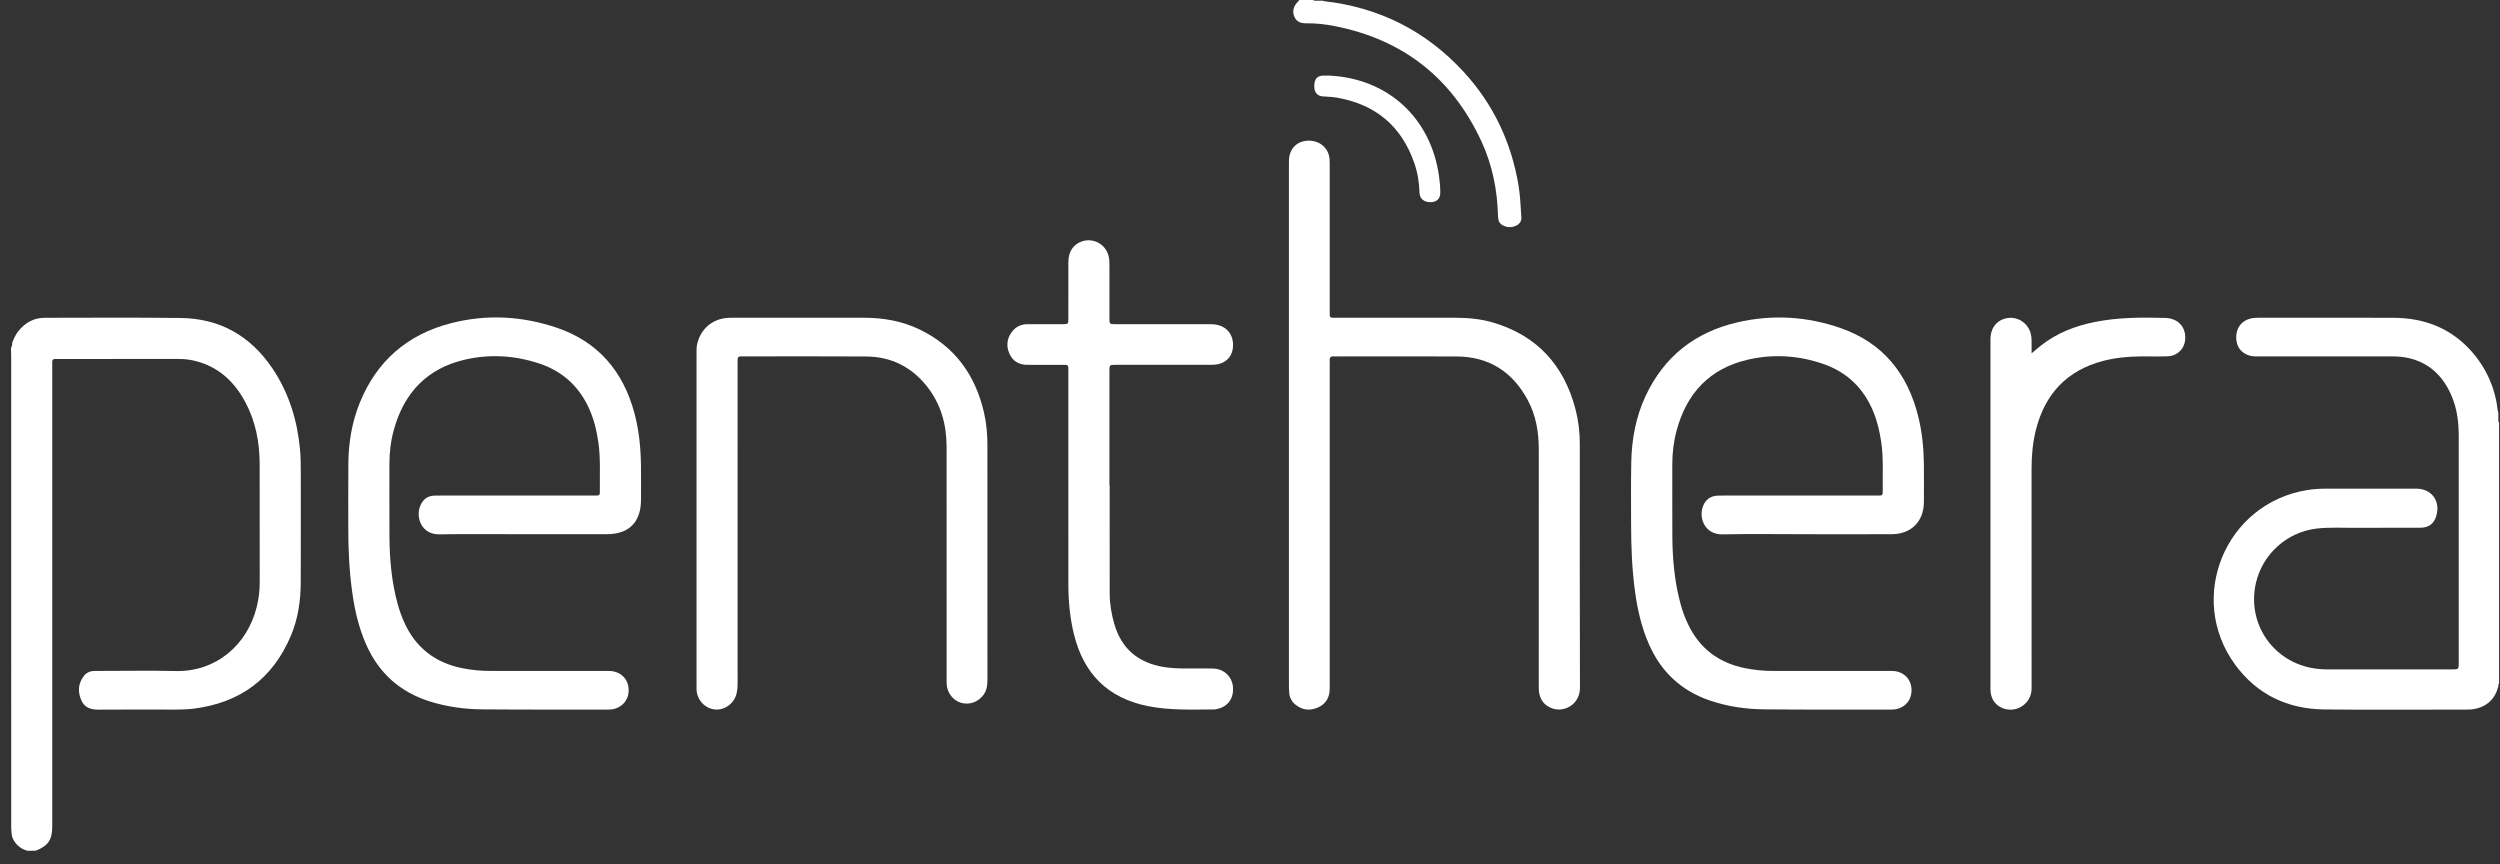 <svg xmlns="http://www.w3.org/2000/svg" width="162" height="56" viewBox="0 0 162 56" fill="none"><rect x="0" y="0" width="162" height="56" fill="#333333" stroke="none"/><g clip-path="url(#clip0_2409_6249)"><path d="M161.861 44.566C161.647 45.379 160.999 45.9 160.107 45.974C160.018 45.981 159.928 45.98 159.839 45.98C156.764 45.98 153.689 46.006 150.614 45.972C148.232 45.946 146.253 45.004 144.837 43.07C141.681 38.758 144.175 32.599 149.544 31.749C149.959 31.683 150.375 31.666 150.793 31.665C152.718 31.663 154.644 31.663 156.569 31.665C157.578 31.666 158.166 32.477 157.867 33.447C157.714 33.943 157.379 34.196 156.834 34.198C155.446 34.203 154.058 34.193 152.669 34.203C151.819 34.209 150.968 34.153 150.12 34.251C148.187 34.475 146.591 35.919 146.173 37.824C145.593 40.474 147.364 42.976 150.068 43.328C150.305 43.359 150.542 43.378 150.781 43.378C153.468 43.377 156.155 43.377 158.842 43.377C158.856 43.377 158.872 43.377 158.886 43.377C159.324 43.374 159.326 43.374 159.326 42.942C159.327 38.051 159.327 33.16 159.326 28.269C159.326 27.384 159.224 26.512 158.878 25.688C158.359 24.452 157.511 23.567 156.175 23.225C155.783 23.125 155.383 23.094 154.978 23.094C152.127 23.097 149.275 23.096 146.424 23.095C146.201 23.095 145.978 23.107 145.758 23.04C145.211 22.87 144.91 22.46 144.907 21.869C144.903 21.265 145.224 20.82 145.773 20.658C145.961 20.602 146.153 20.59 146.348 20.59C149.259 20.59 152.17 20.583 155.081 20.593C157.105 20.599 158.855 21.271 160.203 22.824C161.157 23.924 161.704 25.212 161.863 26.66C161.909 26.738 161.887 26.823 161.892 26.906C161.892 26.968 161.892 27.029 161.892 27.091C161.905 27.188 161.858 27.294 161.939 27.38V44.291C161.853 44.366 161.927 44.485 161.861 44.565V44.566Z" fill="white"></path><path d="M85.806 0.077C89.39 0.483 92.411 2.011 94.849 4.662C96.776 6.758 97.94 9.235 98.405 12.041C98.517 12.719 98.534 13.405 98.583 14.088C98.604 14.371 98.433 14.54 98.207 14.639C97.954 14.749 97.682 14.743 97.425 14.624C97.166 14.505 97.078 14.304 97.071 14.016C97.031 12.33 96.708 10.697 95.999 9.165C94.101 5.068 90.933 2.563 86.488 1.691C85.887 1.573 85.28 1.501 84.667 1.511C84.308 1.516 84.017 1.431 83.87 1.071C83.727 0.721 83.818 0.385 84.14 0.072C84.16 0.052 84.173 0.025 84.189 0C84.487 0 84.786 0 85.085 0C85.205 0.09 85.343 0.028 85.472 0.047C85.584 0.056 85.699 0.023 85.806 0.077L85.806 0.077Z" fill="white"></path><path d="M0.711 22.55C0.773 22.437 0.809 22.319 0.792 22.189C0.905 21.93 1.017 21.67 1.198 21.447C1.636 20.906 2.194 20.594 2.897 20.593C5.837 20.59 8.778 20.569 11.719 20.606C14.263 20.639 16.241 21.773 17.656 23.876C18.719 25.457 19.263 27.221 19.439 29.108C19.488 29.643 19.492 30.179 19.492 30.716C19.49 33.057 19.498 35.398 19.488 37.739C19.483 38.926 19.315 40.092 18.851 41.191C17.676 43.975 15.567 45.536 12.572 45.918C12.156 45.97 11.739 45.982 11.321 45.981C9.68 45.979 8.037 45.974 6.395 45.985C5.89 45.988 5.474 45.865 5.263 45.366C5.033 44.82 5.061 44.287 5.433 43.805C5.595 43.595 5.823 43.485 6.093 43.479C6.212 43.476 6.332 43.476 6.451 43.476C8.093 43.476 9.736 43.444 11.377 43.483C13.974 43.544 16.027 41.818 16.642 39.307C16.769 38.785 16.831 38.253 16.83 37.714C16.826 35.164 16.833 32.614 16.826 30.064C16.823 28.659 16.564 27.305 15.895 26.055C15.207 24.768 14.219 23.822 12.775 23.42C12.384 23.312 11.988 23.259 11.582 23.26C8.999 23.263 6.417 23.261 3.835 23.262C3.344 23.262 3.385 23.225 3.385 23.728C3.385 33.539 3.385 43.351 3.385 53.163C3.385 53.297 3.386 53.431 3.385 53.565C3.381 54.425 3.121 54.806 2.32 55.124C2.139 55.126 1.958 55.128 1.777 55.13C1.3 54.991 0.964 54.697 0.788 54.228C0.708 53.846 0.726 53.459 0.726 53.074C0.726 43.078 0.726 33.082 0.725 23.086C0.725 22.908 0.716 22.729 0.711 22.551L0.711 22.55Z" fill="white"></path><path d="M83.522 27.551C83.522 21.96 83.522 16.369 83.522 10.778C83.522 10.614 83.517 10.449 83.531 10.287C83.594 9.573 84.092 9.119 84.806 9.116C85.53 9.113 86.082 9.587 86.153 10.282C86.171 10.459 86.165 10.64 86.165 10.818C86.166 13.86 86.166 16.901 86.166 19.943C86.166 20.017 86.166 20.092 86.166 20.166C86.167 20.611 86.126 20.591 86.612 20.591C89.164 20.591 91.717 20.591 94.269 20.59C95.108 20.59 95.94 20.661 96.746 20.9C99.601 21.745 101.342 23.659 102.089 26.508C102.282 27.245 102.371 28.001 102.371 28.764C102.372 34.027 102.36 39.29 102.381 44.553C102.385 45.667 101.35 46.172 100.601 45.909C100.156 45.754 99.874 45.463 99.76 45.004C99.705 44.784 99.711 44.561 99.711 44.337C99.711 39.268 99.707 34.199 99.713 29.13C99.714 27.994 99.53 26.902 98.983 25.896C97.995 24.076 96.472 23.108 94.383 23.099C91.801 23.087 89.219 23.096 86.637 23.096C86.578 23.096 86.517 23.103 86.459 23.095C86.212 23.062 86.144 23.189 86.164 23.408C86.174 23.512 86.165 23.617 86.165 23.721C86.165 30.564 86.165 37.407 86.165 44.251C86.165 44.415 86.17 44.579 86.16 44.743C86.126 45.267 85.869 45.645 85.387 45.852C84.879 46.071 84.392 46.017 83.957 45.67C83.715 45.477 83.57 45.217 83.541 44.905C83.525 44.728 83.522 44.548 83.522 44.37C83.522 38.764 83.522 33.158 83.522 27.552L83.522 27.551Z" fill="white"></path><path d="M33.933 34.617C32.112 34.617 30.29 34.595 28.47 34.625C27.306 34.644 26.935 33.529 27.223 32.8C27.393 32.37 27.696 32.123 28.172 32.115C28.321 32.112 28.47 32.112 28.619 32.112C31.874 32.112 35.128 32.112 38.382 32.111C38.904 32.111 38.876 32.169 38.871 31.638C38.861 30.654 38.917 29.669 38.778 28.69C38.663 27.874 38.468 27.082 38.109 26.336C37.447 24.96 36.38 24.029 34.937 23.553C33.361 23.033 31.744 22.93 30.125 23.305C27.684 23.871 26.195 25.44 25.53 27.821C25.324 28.556 25.233 29.31 25.234 30.075C25.237 31.64 25.228 33.206 25.237 34.772C25.245 36.267 25.381 37.747 25.784 39.195C25.892 39.583 26.031 39.96 26.196 40.328C26.935 41.976 28.208 42.951 29.97 43.302C30.571 43.422 31.18 43.477 31.794 43.476C34.242 43.475 36.69 43.475 39.138 43.476C39.272 43.476 39.407 43.473 39.541 43.48C40.238 43.522 40.718 44.007 40.737 44.685C40.756 45.361 40.303 45.884 39.62 45.971C39.546 45.98 39.471 45.98 39.397 45.98C36.68 45.978 33.963 45.99 31.246 45.966C30.111 45.956 28.988 45.805 27.894 45.467C25.938 44.861 24.549 43.628 23.724 41.757C23.257 40.699 22.995 39.585 22.834 38.445C22.628 36.996 22.563 35.538 22.569 34.075C22.575 32.718 22.559 31.361 22.574 30.005C22.589 28.653 22.809 27.332 23.323 26.076C24.42 23.392 26.396 21.68 29.19 20.953C31.515 20.347 33.844 20.472 36.111 21.248C38.761 22.155 40.368 24.056 41.1 26.728C41.409 27.857 41.519 29.012 41.535 30.178C41.546 30.909 41.538 31.639 41.537 32.37C41.536 33.838 40.766 34.616 39.307 34.617C37.516 34.618 35.725 34.617 33.934 34.617L33.933 34.617Z" fill="white"></path><path d="M117.081 34.617C115.26 34.617 113.438 34.59 111.618 34.627C110.487 34.649 110.066 33.591 110.35 32.815C110.507 32.385 110.828 32.141 111.29 32.117C111.439 32.109 111.589 32.112 111.738 32.112C114.992 32.112 118.246 32.113 121.5 32.111C122.047 32.111 122.007 32.177 122.001 31.607C121.992 30.624 122.048 29.64 121.905 28.66C121.806 27.979 121.653 27.314 121.391 26.676C120.766 25.153 119.678 24.105 118.123 23.574C116.537 23.033 114.904 22.927 113.27 23.304C110.79 23.875 109.296 25.475 108.645 27.898C108.451 28.62 108.363 29.359 108.364 30.109C108.368 31.66 108.358 33.211 108.368 34.761C108.378 36.255 108.514 37.737 108.913 39.184C109.032 39.616 109.189 40.034 109.38 40.439C110.129 42.025 111.383 42.959 113.091 43.3C113.692 43.42 114.3 43.478 114.914 43.477C117.362 43.475 119.811 43.477 122.259 43.477C122.408 43.477 122.557 43.472 122.706 43.483C123.361 43.531 123.823 43.991 123.865 44.63C123.908 45.297 123.506 45.827 122.854 45.955C122.752 45.975 122.646 45.98 122.542 45.98C119.811 45.979 117.079 45.993 114.347 45.966C113.137 45.954 111.941 45.785 110.785 45.388C108.943 44.756 107.646 43.54 106.862 41.77C106.381 40.685 106.118 39.541 105.955 38.371C105.749 36.891 105.696 35.402 105.695 33.91C105.694 32.584 105.679 31.256 105.707 29.93C105.737 28.456 106.002 27.024 106.627 25.678C107.819 23.109 109.836 21.529 112.57 20.891C114.829 20.365 117.084 20.497 119.274 21.26C122.031 22.221 123.626 24.233 124.309 27.019C124.551 28.007 124.653 29.015 124.666 30.031C124.677 30.866 124.673 31.701 124.668 32.536C124.66 33.791 123.849 34.61 122.59 34.616C120.754 34.625 118.918 34.618 117.082 34.618L117.081 34.617Z" fill="white"></path><path d="M45.135 33.657C45.135 30.079 45.135 26.501 45.135 22.922C45.135 22.714 45.127 22.506 45.175 22.299C45.406 21.297 46.177 20.647 47.206 20.594C47.295 20.589 47.385 20.59 47.474 20.59C50.31 20.59 53.146 20.589 55.982 20.59C57.234 20.591 58.448 20.799 59.584 21.347C61.867 22.448 63.199 24.292 63.762 26.728C63.924 27.428 63.983 28.141 63.984 28.858C63.985 33.912 63.984 38.966 63.986 44.021C63.986 44.386 63.953 44.732 63.723 45.038C63.381 45.491 62.833 45.691 62.297 45.547C61.786 45.409 61.391 44.924 61.347 44.37C61.335 44.222 61.341 44.072 61.341 43.923C61.341 38.928 61.343 33.934 61.339 28.939C61.337 27.497 60.966 26.166 60.055 25.023C59.056 23.77 57.741 23.113 56.138 23.1C53.496 23.081 50.854 23.095 48.213 23.095C48.138 23.095 48.063 23.098 47.989 23.096C47.859 23.093 47.797 23.155 47.798 23.284C47.799 23.418 47.796 23.553 47.796 23.687C47.796 30.5 47.796 37.314 47.797 44.128C47.797 44.397 47.794 44.665 47.733 44.928C47.586 45.567 46.984 46.023 46.357 45.976C45.701 45.927 45.173 45.379 45.137 44.706C45.13 44.572 45.135 44.437 45.135 44.303C45.135 40.754 45.135 37.206 45.135 33.658V33.657Z" fill="white"></path><path d="M71.905 31.423C71.905 33.764 71.901 36.104 71.908 38.444C71.909 39.133 72.022 39.81 72.218 40.47C72.692 42.063 73.777 42.952 75.404 43.221C76.236 43.358 77.071 43.303 77.906 43.317C78.159 43.322 78.414 43.305 78.667 43.323C79.361 43.372 79.864 43.886 79.9 44.566C79.939 45.309 79.529 45.827 78.798 45.958C78.769 45.963 78.739 45.971 78.71 45.971C77.264 45.977 75.817 46.043 74.384 45.756C71.779 45.234 70.217 43.649 69.592 41.101C69.327 40.025 69.23 38.928 69.23 37.822C69.23 33.276 69.231 28.729 69.229 24.182C69.229 23.573 69.293 23.645 68.672 23.642C67.971 23.639 67.27 23.642 66.568 23.641C66.021 23.64 65.612 23.395 65.4 22.894C65.18 22.372 65.26 21.869 65.63 21.43C65.887 21.126 66.228 21.004 66.624 21.006C67.37 21.012 68.116 21.01 68.862 21.006C69.224 21.005 69.229 21.001 69.229 20.635C69.231 19.413 69.227 18.19 69.231 16.968C69.234 16.307 69.55 15.838 70.099 15.646C70.848 15.385 71.654 15.825 71.838 16.596C71.884 16.786 71.892 16.978 71.892 17.172C71.89 18.32 71.89 19.468 71.892 20.616C71.893 21.003 71.897 21.006 72.287 21.007C74.242 21.008 76.197 21.008 78.152 21.008C78.286 21.008 78.421 21.005 78.555 21.01C79.376 21.04 79.908 21.576 79.902 22.366C79.897 23.139 79.379 23.636 78.543 23.639C76.559 23.646 74.574 23.641 72.589 23.641C72.485 23.641 72.38 23.64 72.276 23.641C71.896 23.646 71.892 23.647 71.891 24.043C71.89 26.011 71.891 27.979 71.891 29.947V31.422H71.905L71.905 31.423Z" fill="white"></path><path d="M131.648 22.896C131.902 22.684 132.079 22.528 132.264 22.383C133.297 21.574 134.486 21.115 135.759 20.862C137.262 20.563 138.786 20.559 140.308 20.602C141.137 20.626 141.641 21.184 141.604 21.946C141.573 22.587 141.106 23.068 140.457 23.089C139.875 23.108 139.293 23.09 138.71 23.096C137.887 23.103 137.071 23.18 136.273 23.389C133.949 24.001 132.533 25.508 131.938 27.811C131.722 28.653 131.645 29.512 131.645 30.381C131.649 35.033 131.648 39.686 131.647 44.339C131.647 44.488 131.655 44.639 131.638 44.786C131.519 45.768 130.414 46.303 129.569 45.787C129.196 45.56 129.022 45.208 128.987 44.783C128.976 44.65 128.983 44.515 128.983 44.381C128.983 36.999 128.983 29.617 128.983 22.235C128.983 22.086 128.975 21.936 128.991 21.788C129.062 21.114 129.522 20.658 130.181 20.6C130.821 20.543 131.417 20.97 131.589 21.605C131.632 21.765 131.65 21.926 131.648 22.091C131.645 22.329 131.647 22.566 131.647 22.896L131.648 22.896Z" fill="white"></path><path d="M86.115 4.898C89.937 5.07 92.748 7.656 93.256 11.472C93.301 11.813 93.334 12.153 93.33 12.495C93.327 12.877 93.109 13.087 92.716 13.1C92.292 13.114 91.997 12.883 91.985 12.5C91.966 11.84 91.865 11.194 91.649 10.571C90.824 8.189 89.162 6.784 86.681 6.336C86.37 6.28 86.059 6.265 85.746 6.249C85.346 6.229 85.144 5.972 85.165 5.521C85.186 5.085 85.381 4.894 85.801 4.897C85.905 4.898 86.01 4.897 86.114 4.897L86.115 4.898Z" fill="white"></path></g><defs><clipPath id="clip0_2409_6249"><rect width="161.227" height="55.13" fill="white" transform="translate(0.711)"></rect></clipPath></defs></svg>